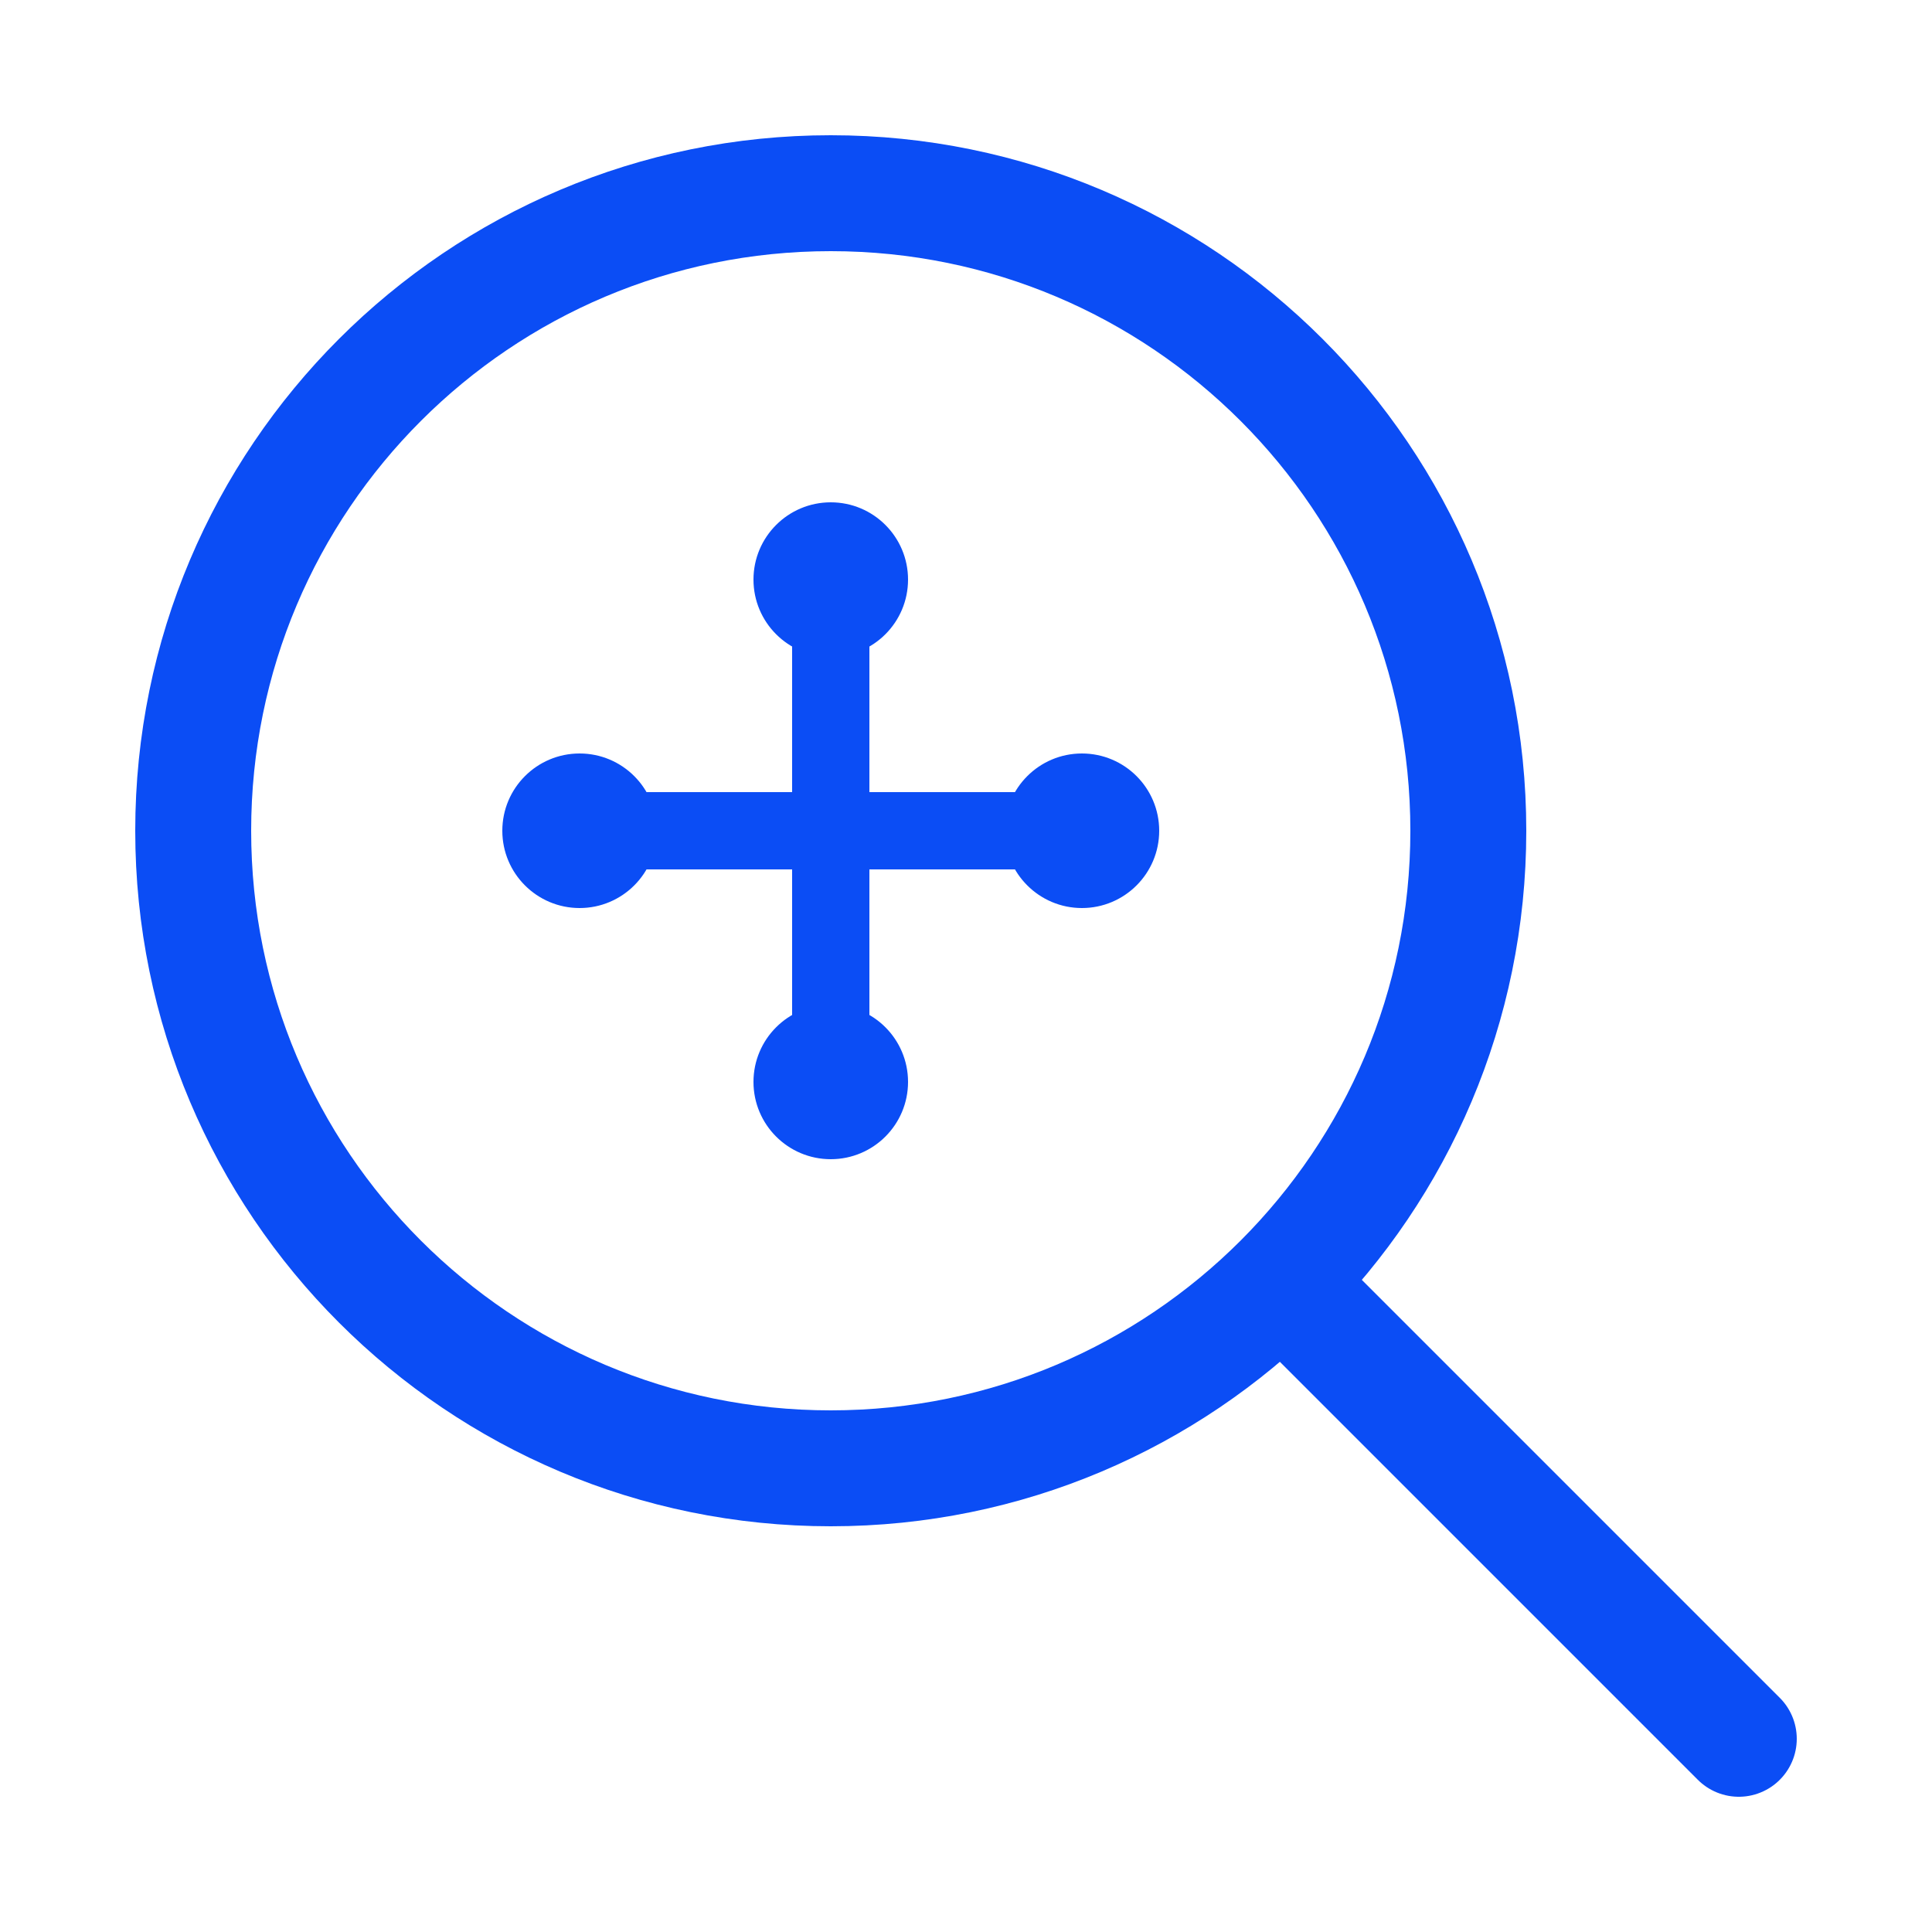 <svg width="50" height="50" viewBox="0 0 50 50" fill="none" xmlns="http://www.w3.org/2000/svg">
    <!-- Magnifying Glass -->
    <path d="M21.5 38C30.613 38 38 30.613 38 21.5C38 12.387 30.613 5 21.5 5C12.387 5 5 12.387 5 21.5C5 30.613 12.387 38 21.5 38Z" stroke="#0B4DF5" stroke-width="3" fill="none"/>
    <path d="M33.5 33.5L45 45" stroke="#0B4DF5" stroke-width="3" stroke-linecap="round"/>

    <!-- Business Elements Inside -->
    <path d="M15 21.5H28" stroke="#0B4DF5" stroke-width="2" stroke-linecap="round"/>
    <path d="M21.5 15V28" stroke="#0B4DF5" stroke-width="2" stroke-linecap="round"/>

    <!-- Connected Nodes -->
    <circle cx="15" cy="21.5" r="2" fill="#0B4DF5"/>
    <circle cx="28" cy="21.5" r="2" fill="#0B4DF5"/>
    <circle cx="21.5" cy="15" r="2" fill="#0B4DF5"/>
    <circle cx="21.5" cy="28" r="2" fill="#0B4DF5"/>
</svg>
